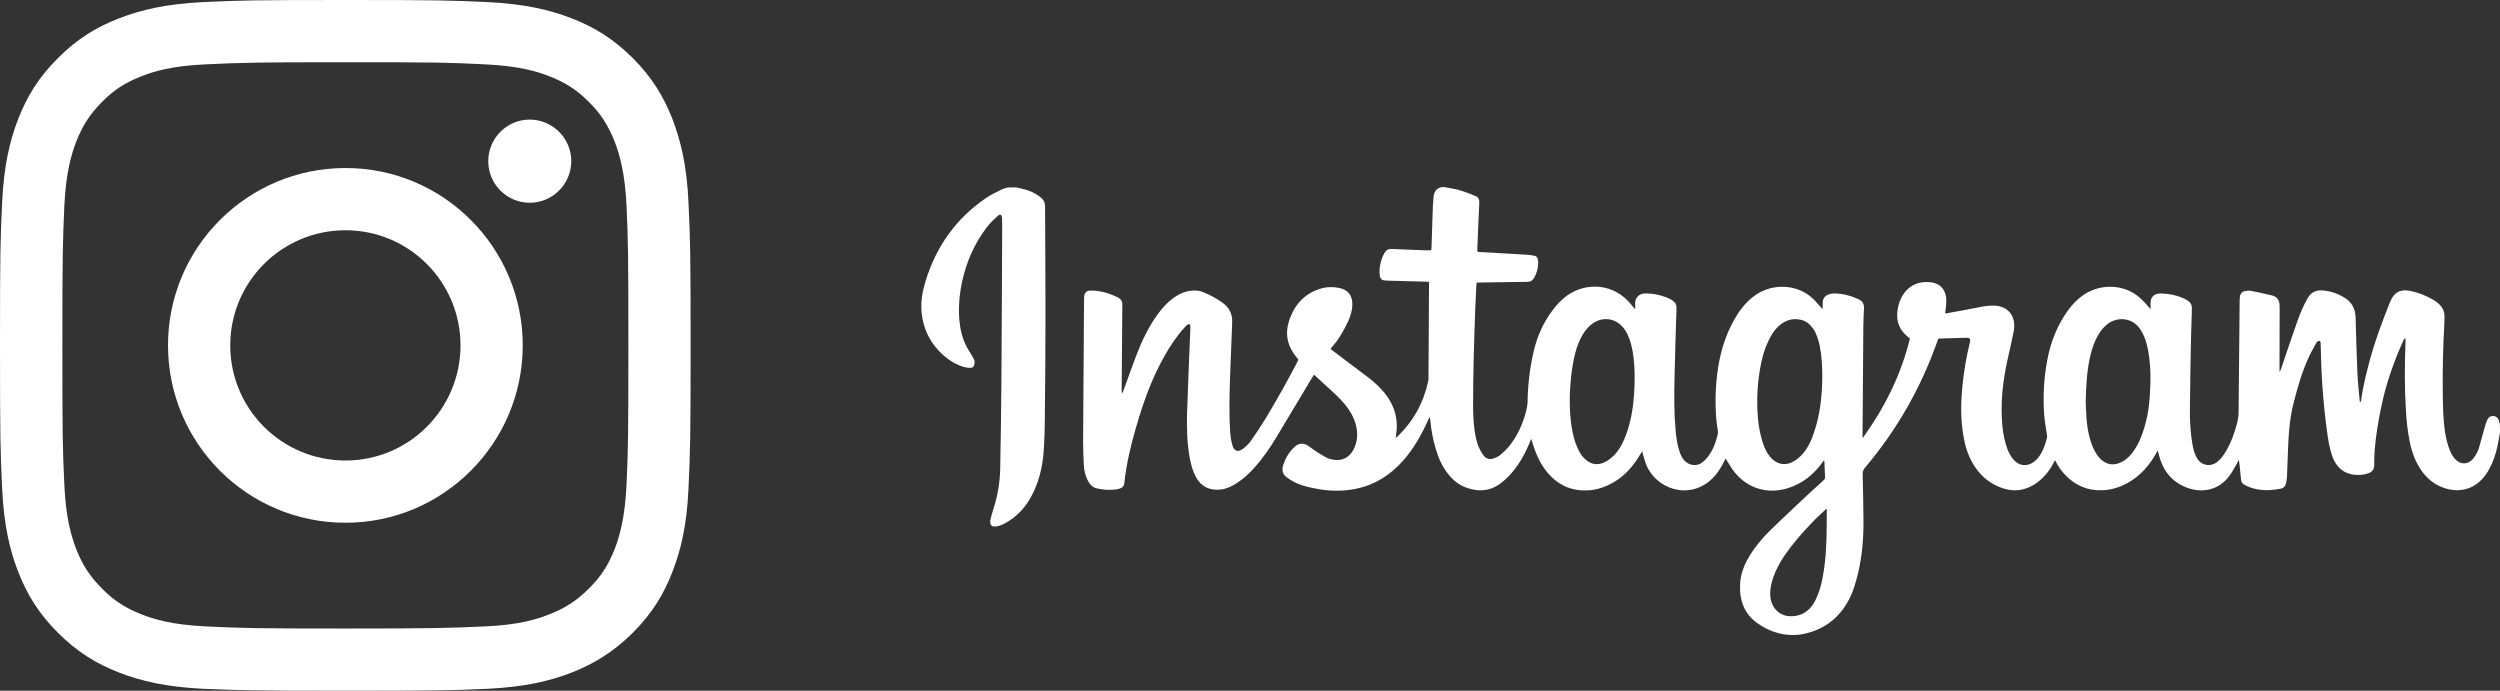 <?xml version="1.0" encoding="utf-8"?>
<!-- Generator: Adobe Illustrator 25.0.0, SVG Export Plug-In . SVG Version: 6.00 Build 0)  -->
<svg version="1.1" id="Layer_1" xmlns="http://www.w3.org/2000/svg" xmlns:xlink="http://www.w3.org/1999/xlink" x="0px" y="0px"
	 viewBox="0 0 190.01 52.5" style="enable-background:new 0 0 190.01 52.5;" xml:space="preserve">
<rect x="0" y="0" width="190.01" height="52.5" fill="#333333" stroke="none"/>
<style type="text/css">
	.st0{fill:#FFFFFF;}
	.st1{fill:#29235C;}
	.st2{fill:#014891;}
	.st3{fill:#3EAC90;}
	.st4{fill-rule:evenodd;clip-rule:evenodd;fill:#FFFFFF;}
	.st5{fill:#C6C8C9;}
	.st6{opacity:0.07;}
	.st7{clip-path:url(#SVGID_2_);}
	.st8{fill:none;stroke:#000000;stroke-width:2;stroke-miterlimit:10;}
	.st9{fill:none;stroke:#3EA88C;stroke-width:4.973;stroke-linecap:round;stroke-miterlimit:10;}
	.st10{fill:#3EA88C;}
	.st11{fill:none;stroke:#014891;stroke-width:4.973;stroke-linecap:round;stroke-miterlimit:10;}
	.st12{fill:#DBDCDD;}
	.st13{fill:none;stroke:#DBDCDD;stroke-width:4;stroke-linecap:round;stroke-linejoin:round;stroke-miterlimit:10;}
	.st14{clip-path:url(#SVGID_4_);}
	.st15{clip-path:url(#SVGID_6_);}
	.st16{opacity:0.79;fill:#000E2C;}
	.st17{fill:#000E2C;}
	.st18{opacity:0.15;}
</style>
<g>
	<g>
		<path class="st0" d="M26.26,4.73c7,0,7.83,0.02,10.6,0.16c2.56,0.12,3.94,0.53,4.87,0.9c1.23,0.47,2.1,1.03,3.02,1.95
			c0.93,0.92,1.48,1.8,1.97,3.03c0.35,0.92,0.78,2.31,0.9,4.87c0.12,2.77,0.14,3.59,0.14,10.6s-0.02,7.85-0.14,10.6
			c-0.12,2.58-0.55,3.96-0.9,4.89c-0.49,1.22-1.04,2.1-1.97,3.01c-0.92,0.92-1.79,1.48-3.02,1.96c-0.93,0.37-2.31,0.8-4.87,0.91
			c-2.77,0.12-3.6,0.16-10.6,0.16c-7.01,0-7.85-0.03-10.61-0.16c-2.56-0.12-3.94-0.54-4.88-0.91c-1.22-0.48-2.11-1.04-3.01-1.96
			c-0.92-0.92-1.49-1.79-1.97-3.01c-0.35-0.93-0.79-2.31-0.9-4.89c-0.13-2.75-0.15-3.59-0.15-10.6s0.03-7.83,0.15-10.6
			c0.12-2.56,0.55-3.95,0.9-4.87c0.49-1.23,1.05-2.11,1.97-3.03c0.9-0.92,1.79-1.48,3.01-1.95c0.93-0.37,2.31-0.79,4.88-0.9
			C18.41,4.76,19.25,4.73,26.26,4.73 M26.26,0c-7.14,0-8.03,0.03-10.84,0.16c-2.79,0.14-4.69,0.58-6.36,1.23
			C7.34,2.05,5.87,2.95,4.41,4.41C2.95,5.86,2.05,7.33,1.38,9.05c-0.65,1.68-1.09,3.58-1.22,6.38C0.03,18.23,0,19.13,0,26.25
			c0,7.12,0.03,8.02,0.16,10.84c0.13,2.78,0.57,4.7,1.22,6.36c0.67,1.73,1.57,3.19,3.03,4.65c1.46,1.45,2.93,2.36,4.65,3.02
			c1.67,0.65,3.57,1.09,6.36,1.23c2.8,0.11,3.69,0.15,10.84,0.15c7.13,0,8.02-0.03,10.82-0.15c2.79-0.14,4.69-0.58,6.36-1.23
			c1.72-0.67,3.18-1.57,4.65-3.02c1.46-1.47,2.36-2.92,3.02-4.65c0.65-1.66,1.1-3.58,1.22-6.36c0.13-2.82,0.16-3.72,0.16-10.84
			c0-7.12-0.03-8.02-0.16-10.82c-0.12-2.8-0.58-4.7-1.22-6.38c-0.67-1.72-1.57-3.19-3.02-4.64c-1.47-1.46-2.93-2.36-4.65-3.02
			c-1.67-0.65-3.57-1.09-6.36-1.23C34.27,0.03,33.39,0,26.26,0"/>
		<path class="st0" d="M26.26,12.77c-7.45,0-13.49,6.03-13.49,13.48c0,7.44,6.03,13.48,13.49,13.48c7.43,0,13.47-6.04,13.47-13.48
			C39.73,18.8,33.69,12.77,26.26,12.77 M26.26,35c-4.84,0-8.76-3.91-8.76-8.75c0-4.83,3.92-8.75,8.76-8.75
			c4.83,0,8.74,3.92,8.74,8.75C35,31.08,31.09,35,26.26,35"/>
		<path class="st0" d="M43.42,12.25c0,1.74-1.42,3.16-3.16,3.16c-1.74,0-3.15-1.42-3.15-3.16c0-1.74,1.41-3.16,3.15-3.16
			C42,9.09,43.42,10.51,43.42,12.25"/>
	</g>
	<g>
		<path class="st0" d="M190.01,32.85c-0.03,0.19-0.06,0.39-0.1,0.58c-0.11,0.63-0.26,1.25-0.53,1.84c-0.12,0.27-0.26,0.53-0.43,0.77
			c-0.75,1.09-1.93,1.47-3.18,1.05c-0.74-0.25-1.31-0.72-1.75-1.35c-0.45-0.65-0.71-1.39-0.87-2.16c-0.16-0.78-0.24-1.56-0.29-2.35
			c-0.11-1.76-0.1-3.53-0.03-5.3c0-0.07-0.01-0.14-0.01-0.22c-0.12,0.03-0.13,0.11-0.16,0.18c-0.72,1.6-1.3,3.24-1.66,4.96
			c-0.24,1.13-0.43,2.26-0.52,3.41c-0.03,0.35-0.03,0.7-0.03,1.05c0,0.33-0.11,0.53-0.42,0.65c-0.15,0.06-0.32,0.1-0.49,0.12
			c-1.04,0.1-1.89-0.27-2.3-1.47c-0.2-0.6-0.3-1.23-0.38-1.85c-0.3-2.18-0.44-4.37-0.48-6.57c0-0.02,0-0.03,0-0.05
			c-0.01-0.09,0.01-0.22-0.11-0.23c-0.07-0.01-0.18,0.08-0.22,0.15c-0.2,0.36-0.41,0.72-0.58,1.1c-0.52,1.13-0.86,2.32-1.16,3.52
			c-0.23,0.91-0.33,1.84-0.38,2.77c-0.05,0.93-0.07,1.87-0.11,2.8c-0.01,0.18-0.04,0.36-0.09,0.54c-0.05,0.19-0.19,0.31-0.39,0.35
			c-0.8,0.16-1.59,0.17-2.36-0.11c-0.15-0.05-0.29-0.13-0.43-0.21c-0.13-0.08-0.21-0.19-0.22-0.35c-0.03-0.33-0.07-0.67-0.1-1
			c-0.02-0.17-0.03-0.34-0.08-0.52c-0.03,0.07-0.07,0.14-0.1,0.21c-0.18,0.31-0.34,0.63-0.55,0.93c-0.86,1.22-2.18,1.4-3.32,0.96
			c-1.13-0.44-1.79-1.29-2.09-2.45c-0.03-0.1-0.05-0.21-0.09-0.37c-0.07,0.12-0.11,0.2-0.15,0.27c-0.49,0.86-1.12,1.59-1.98,2.11
			c-0.63,0.38-1.32,0.62-2.06,0.65c-1.14,0.05-2.09-0.36-2.87-1.19c-0.3-0.32-0.54-0.67-0.75-1.1c-0.05,0.09-0.09,0.16-0.12,0.23
			c-0.3,0.57-0.7,1.07-1.22,1.46c-0.43,0.32-0.91,0.53-1.45,0.59c-0.46,0.05-0.89-0.03-1.32-0.19c-0.95-0.35-1.65-0.99-2.15-1.86
			c-0.39-0.67-0.6-1.41-0.72-2.17c-0.2-1.22-0.18-2.45-0.06-3.68c0.11-1.12,0.3-2.23,0.57-3.33c0.07-0.27,0.01-0.35-0.28-0.35
			c-0.68,0.02-1.36,0.04-2.04,0.06c-0.02,0-0.05,0.01-0.08,0.02c-0.02,0.05-0.05,0.1-0.06,0.15c-1.25,3.55-3.08,6.77-5.51,9.64
			c-0.13,0.15-0.18,0.29-0.18,0.49c0.03,1.14,0.05,2.28,0.06,3.43c0.02,1.55-0.12,3.08-0.53,4.58c-0.11,0.39-0.23,0.78-0.39,1.15
			c-0.63,1.43-1.67,2.43-3.18,2.88c-1.4,0.42-2.72,0.14-3.91-0.67c-1.02-0.69-1.41-1.72-1.37-2.92c0.02-0.8,0.29-1.51,0.7-2.19
			c0.43-0.72,0.96-1.36,1.55-1.94c1.01-0.99,2.05-1.95,3.08-2.92c0.33-0.31,0.67-0.62,1.01-0.92c0.07-0.07,0.13-0.13,0.12-0.24
			c-0.02-0.41-0.03-0.81-0.05-1.22c0-0.01-0.02-0.02-0.04-0.06c-0.05,0.07-0.1,0.14-0.15,0.21c-0.68,0.92-1.54,1.59-2.65,1.92
			c-1.52,0.45-3.01-0.01-4-1.25c-0.2-0.25-0.36-0.53-0.53-0.8c-0.04-0.07-0.08-0.14-0.13-0.23c-0.05,0.09-0.09,0.16-0.12,0.23
			c-0.18,0.37-0.4,0.73-0.67,1.05c-1.58,1.88-4.22,1.3-5.18-0.64c-0.14-0.28-0.2-0.59-0.3-0.88c-0.03-0.09-0.04-0.18-0.07-0.31
			c-0.06,0.09-0.1,0.16-0.14,0.22c-0.51,0.86-1.13,1.61-2,2.12c-0.64,0.38-1.32,0.62-2.06,0.64c-1.23,0.05-2.23-0.43-3.01-1.36
			c-0.51-0.61-0.84-1.32-1.08-2.07c-0.04-0.14-0.09-0.28-0.15-0.48c-0.06,0.13-0.09,0.22-0.13,0.3c-0.4,0.98-0.93,1.88-1.68,2.63
			c-0.13,0.13-0.27,0.25-0.41,0.36c-0.84,0.69-1.78,0.77-2.77,0.39c-0.52-0.2-0.94-0.54-1.29-0.97c-0.49-0.6-0.79-1.29-1-2.03
			c-0.2-0.68-0.32-1.37-0.39-2.07c-0.01-0.06-0.01-0.11-0.02-0.17c0-0.02-0.02-0.04-0.04-0.1c-0.05,0.1-0.08,0.17-0.12,0.25
			c-0.49,1.1-1.08,2.14-1.88,3.05c-1.01,1.14-2.24,1.91-3.76,2.18c-0.97,0.18-1.94,0.14-2.91-0.05c-0.57-0.11-1.13-0.24-1.64-0.51
			c-0.2-0.11-0.4-0.23-0.58-0.37c-0.27-0.22-0.34-0.5-0.25-0.84c0.17-0.57,0.46-1.06,0.91-1.47c0.32-0.29,0.67-0.27,0.99-0.07
			c0.19,0.12,0.36,0.27,0.55,0.39c0.27,0.18,0.55,0.36,0.84,0.51c0.17,0.09,0.36,0.14,0.54,0.17c0.67,0.11,1.21-0.16,1.53-0.77
			c0.33-0.63,0.35-1.28,0.16-1.96c-0.16-0.56-0.46-1.05-0.83-1.5c-0.22-0.26-0.46-0.51-0.71-0.75c-0.48-0.45-0.96-0.89-1.45-1.33
			c-0.05-0.05-0.11-0.09-0.17-0.15c-0.05,0.09-0.1,0.16-0.15,0.23c-0.89,1.48-1.77,2.96-2.66,4.44c-0.51,0.85-1.06,1.66-1.72,2.39
			c-0.4,0.45-0.84,0.86-1.35,1.18c-0.37,0.24-0.75,0.43-1.19,0.48c-0.89,0.11-1.51-0.24-1.88-0.9c-0.26-0.46-0.39-0.96-0.49-1.47
			c-0.21-1.14-0.24-2.29-0.21-3.44c0.07-2.06,0.16-4.12,0.24-6.18c0.01-0.14,0.02-0.29,0.01-0.43c-0.01-0.14-0.1-0.19-0.21-0.11
			c-0.09,0.06-0.17,0.15-0.24,0.23c-0.59,0.65-1.07,1.37-1.5,2.13c-0.82,1.45-1.43,3-1.92,4.59c-0.4,1.3-0.76,2.61-0.99,3.95
			c-0.07,0.39-0.12,0.77-0.16,1.16c-0.02,0.2-0.13,0.32-0.31,0.39c-0.11,0.04-0.23,0.07-0.35,0.08c-0.47,0.06-0.94,0.03-1.41-0.08
			c-0.35-0.08-0.58-0.33-0.73-0.65c-0.18-0.38-0.27-0.79-0.28-1.2c-0.03-0.59-0.05-1.18-0.05-1.77c0.02-3.55,0.04-7.1,0.07-10.64
			c0-0.1,0-0.21,0.01-0.31c0.03-0.31,0.18-0.47,0.49-0.47c0.24,0,0.48,0.02,0.71,0.06c0.47,0.08,0.91,0.25,1.34,0.45
			c0.25,0.12,0.37,0.3,0.36,0.59c-0.02,2.15-0.03,4.3-0.05,6.45c0,0.09,0,0.17,0.04,0.27c0.03-0.07,0.06-0.13,0.09-0.2
			c0.32-0.88,0.63-1.76,0.96-2.63c0.43-1.13,0.94-2.22,1.66-3.2c0.34-0.46,0.71-0.88,1.18-1.22c0.46-0.33,0.95-0.55,1.53-0.57
			c0.25-0.01,0.49,0.02,0.73,0.12c0.52,0.21,1.01,0.47,1.47,0.8c0.51,0.37,0.77,0.85,0.74,1.5c-0.06,1.45-0.12,2.91-0.17,4.36
			c-0.04,1.34-0.07,2.68,0.02,4.03c0.02,0.3,0.07,0.6,0.15,0.9c0.14,0.52,0.44,0.62,0.87,0.28c0.21-0.17,0.41-0.36,0.56-0.58
			c0.39-0.55,0.77-1.12,1.12-1.7c0.84-1.39,1.63-2.8,2.38-4.24c0.04-0.07,0.07-0.14,0.1-0.22c-0.06-0.08-0.12-0.16-0.18-0.23
			c-0.67-0.83-0.85-1.75-0.51-2.77c0.42-1.23,1.22-2.08,2.5-2.43c0.42-0.11,0.86-0.1,1.28-0.02c0.79,0.16,1.05,0.7,1.01,1.37
			c-0.02,0.39-0.14,0.77-0.3,1.13c-0.34,0.74-0.75,1.45-1.3,2.06c-0.02,0.02-0.03,0.04-0.05,0.08c0.07,0.05,0.13,0.11,0.2,0.16
			c0.91,0.68,1.81,1.37,2.72,2.05c0.45,0.35,0.86,0.74,1.22,1.18c0.75,0.96,1.04,2.03,0.82,3.24c-0.01,0.03-0.01,0.06-0.02,0.12
			c0.06-0.04,0.11-0.06,0.15-0.1c1.21-1.17,1.98-2.57,2.33-4.21c0.02-0.08,0.02-0.16,0.02-0.24c0.02-2.33,0.03-4.67,0.04-7
			c0-0.09,0-0.19,0-0.3c-0.16-0.01-0.3-0.02-0.45-0.02c-0.87-0.02-1.74-0.04-2.61-0.07c-0.08,0-0.16,0-0.24-0.01
			c-0.27-0.01-0.4-0.11-0.44-0.38c-0.02-0.17-0.03-0.35-0.01-0.53c0.04-0.42,0.15-0.81,0.36-1.18c0.12-0.21,0.28-0.32,0.54-0.31
			c0.81,0.04,1.63,0.07,2.45,0.1c0.18,0.01,0.37,0,0.57,0c0.01-0.07,0.02-0.14,0.02-0.21c0.03-1.02,0.07-2.04,0.1-3.07
			c0.01-0.24,0.03-0.48,0.05-0.72c0.03-0.4,0.18-0.71,0.62-0.8c0.1,0,0.19,0,0.29,0c0.03,0.01,0.06,0.03,0.09,0.03
			c0.34,0.07,0.68,0.11,1.01,0.21c0.4,0.12,0.78,0.27,1.17,0.43c0.23,0.09,0.32,0.27,0.3,0.54c-0.06,1.17-0.1,2.35-0.15,3.52
			c0,0.05,0.01,0.11,0.01,0.17c0.05,0.01,0.08,0.02,0.12,0.03c0.65,0.04,1.31,0.07,1.96,0.11c0.57,0.03,1.13,0.06,1.7,0.1
			c0.18,0.01,0.35,0.04,0.52,0.07c0.15,0.02,0.25,0.11,0.28,0.25c0.02,0.08,0.04,0.16,0.04,0.24c0.01,0.42-0.1,0.82-0.31,1.19
			c-0.11,0.2-0.27,0.31-0.52,0.31c-1.19,0.01-2.38,0.03-3.57,0.05c-0.09,0-0.19,0.01-0.28,0.01c-0.01,0.08-0.02,0.14-0.02,0.19
			c-0.03,0.55-0.06,1.1-0.08,1.65c-0.09,2.47-0.17,4.94-0.17,7.4c0,0.66,0.02,1.31,0.11,1.96c0.07,0.46,0.15,0.92,0.34,1.34
			c0.09,0.2,0.2,0.4,0.33,0.58c0.2,0.27,0.49,0.35,0.81,0.23c0.16-0.06,0.33-0.13,0.46-0.24c0.25-0.21,0.49-0.43,0.7-0.69
			c0.6-0.75,1-1.61,1.25-2.54c0.07-0.26,0.13-0.53,0.14-0.8c0.02-1.27,0.16-2.52,0.44-3.75c0.26-1.18,0.73-2.26,1.46-3.23
			c0.26-0.35,0.56-0.68,0.9-0.96c1.34-1.12,3.43-1.18,4.79,0.21c0.15,0.15,0.29,0.32,0.43,0.49c0.04,0.05,0.08,0.09,0.16,0.19
			c0-0.21,0-0.35,0-0.5c0.01-0.36,0.27-0.65,0.63-0.7c0.08-0.01,0.16-0.01,0.24-0.01c0.54,0.01,1.06,0.12,1.56,0.32
			c0.15,0.06,0.29,0.14,0.42,0.23c0.21,0.14,0.3,0.33,0.29,0.59c-0.06,1.76-0.11,3.51-0.15,5.27c-0.03,1.33-0.04,2.65,0.08,3.98
			c0.05,0.57,0.13,1.14,0.32,1.69c0.08,0.23,0.19,0.46,0.37,0.64c0.36,0.37,0.92,0.44,1.33,0.13c0.16-0.12,0.31-0.28,0.44-0.44
			c0.39-0.51,0.6-1.1,0.75-1.72c0.02-0.08,0.01-0.17,0-0.26c-0.04-0.3-0.09-0.6-0.12-0.9c-0.11-1.47-0.05-2.94,0.23-4.39
			c0.25-1.26,0.68-2.44,1.37-3.53c0.39-0.61,0.86-1.15,1.48-1.55c1.22-0.8,3.05-0.8,4.25,0.32c0.23,0.21,0.42,0.46,0.63,0.68
			c0.03,0.04,0.07,0.07,0.13,0.13c0-0.18,0-0.31,0-0.45c0-0.34,0.15-0.56,0.47-0.67c0.14-0.05,0.3-0.07,0.45-0.07
			c0.62,0.02,1.22,0.17,1.78,0.43c0.3,0.14,0.46,0.35,0.44,0.7c-0.03,0.45-0.04,0.91-0.05,1.37c-0.02,2.77-0.04,5.55-0.06,8.32
			c0,0.06,0.01,0.12,0.01,0.18c1.67-2.32,2.92-4.81,3.59-7.58c-0.08-0.06-0.13-0.1-0.19-0.15c-0.56-0.47-0.83-1.06-0.77-1.8
			c0.03-0.37,0.11-0.73,0.27-1.06c0.45-0.96,1.29-1.39,2.33-1.25c0.6,0.08,1,0.47,1.1,1.07c0.04,0.23,0.02,0.46,0.01,0.69
			c-0.01,0.19-0.05,0.39-0.08,0.59c0.08,0,0.13,0,0.17-0.01c0.83-0.15,1.65-0.29,2.47-0.46c0.4-0.08,0.8-0.14,1.21-0.11
			c0.78,0.06,1.32,0.56,1.4,1.33c0.02,0.23,0,0.48-0.05,0.71c-0.13,0.66-0.28,1.31-0.43,1.97c-0.38,1.7-0.58,3.42-0.41,5.16
			c0.06,0.59,0.17,1.17,0.38,1.73c0.12,0.3,0.26,0.58,0.48,0.82c0.43,0.48,1.03,0.53,1.55,0.14c0.21-0.16,0.37-0.36,0.5-0.58
			c0.23-0.39,0.37-0.81,0.48-1.25c0.02-0.07,0-0.16-0.01-0.23c-0.07-0.49-0.16-0.98-0.2-1.47c-0.11-1.41-0.03-2.81,0.23-4.2
			c0.26-1.38,0.76-2.65,1.59-3.79c0.29-0.4,0.63-0.76,1.03-1.06c1.28-0.98,3.14-0.93,4.28,0.01c0.29,0.24,0.56,0.5,0.79,0.8
			c0.04,0.05,0.08,0.09,0.16,0.18c0-0.22-0.01-0.37,0-0.53c0.01-0.35,0.23-0.6,0.58-0.65c0.11-0.02,0.22-0.02,0.34-0.01
			c0.51,0.02,1,0.12,1.47,0.31c0.15,0.06,0.29,0.13,0.42,0.22c0.23,0.14,0.34,0.34,0.33,0.62c-0.03,0.81-0.05,1.61-0.07,2.42
			c-0.03,1.74-0.07,3.48-0.08,5.22c-0.01,0.89,0.04,1.77,0.19,2.65c0.06,0.36,0.15,0.72,0.33,1.04c0.17,0.31,0.43,0.5,0.8,0.55
			c0.28,0.03,0.52-0.06,0.74-0.22c0.29-0.23,0.5-0.52,0.68-0.83c0.41-0.69,0.67-1.44,0.87-2.22c0.06-0.26,0.09-0.52,0.09-0.78
			c0.02-2.79,0.05-5.58,0.08-8.37c0-0.12,0-0.24,0.02-0.36c0.03-0.26,0.17-0.41,0.43-0.45c0.14-0.02,0.29-0.03,0.43,0
			c0.52,0.1,1.05,0.21,1.57,0.34c0.37,0.09,0.55,0.32,0.58,0.7c0.01,0.09,0.01,0.18,0.01,0.26c0,1.53-0.01,3.05-0.01,4.58
			c0,0.08,0,0.17,0,0.25c0.07-0.06,0.1-0.13,0.12-0.21c0.41-1.22,0.82-2.44,1.25-3.65c0.21-0.6,0.46-1.17,0.77-1.72
			c0.25-0.44,0.62-0.62,1.11-0.59c0.65,0.05,1.25,0.25,1.79,0.62c0.41,0.28,0.65,0.68,0.72,1.17c0.02,0.17,0.03,0.33,0.03,0.5
			c0.04,1.33,0.07,2.65,0.13,3.98c0.03,0.69,0.11,1.38,0.17,2.08c0,0.05,0.02,0.1,0.04,0.14c0.05-0.04,0.07-0.08,0.07-0.13
			c0.04-0.24,0.07-0.49,0.12-0.73c0.28-1.49,0.68-2.94,1.18-4.37c0.28-0.81,0.59-1.6,0.91-2.4c0.29-0.72,0.79-0.98,1.55-0.82
			c0.64,0.14,1.25,0.38,1.82,0.73c0.12,0.07,0.22,0.16,0.32,0.25c0.3,0.26,0.45,0.6,0.44,1c0,0.16-0.01,0.32-0.01,0.48
			c-0.1,1.8-0.15,3.59-0.12,5.39c0.01,0.98,0.03,1.97,0.18,2.94c0.08,0.47,0.19,0.94,0.38,1.38c0.11,0.26,0.25,0.5,0.46,0.69
			c0.35,0.32,0.82,0.33,1.17,0.01c0.13-0.12,0.23-0.26,0.32-0.41c0.1-0.18,0.2-0.37,0.25-0.57c0.15-0.51,0.28-1.03,0.43-1.54
			c0.05-0.19,0.11-0.38,0.2-0.56c0.11-0.23,0.28-0.31,0.5-0.28c0.2,0.03,0.35,0.19,0.4,0.43c0.01,0.07,0.03,0.14,0.05,0.2
			C190.01,32.46,190.01,32.66,190.01,32.85z M119.31,30.09c-0.01,1.01,0.03,1.68,0.14,2.36c0.09,0.58,0.23,1.14,0.48,1.67
			c0.14,0.31,0.32,0.59,0.58,0.81c0.41,0.36,0.88,0.45,1.38,0.23c0.21-0.09,0.41-0.22,0.58-0.37c0.33-0.26,0.57-0.61,0.77-0.97
			c0.25-0.47,0.43-0.96,0.57-1.47c0.28-1.01,0.39-2.05,0.42-3.1c0.03-0.92,0-1.84-0.18-2.74c-0.11-0.51-0.26-1.01-0.55-1.44
			c-0.63-0.95-1.81-1.09-2.66-0.32c-0.24,0.22-0.43,0.47-0.59,0.75c-0.23,0.41-0.4,0.85-0.52,1.31
			C119.43,27.99,119.34,29.2,119.31,30.09z M158.52,30.53c0.02,0.33,0.03,0.77,0.06,1.22c0.04,0.56,0.12,1.11,0.28,1.65
			c0.14,0.49,0.33,0.95,0.66,1.35c0.2,0.24,0.44,0.42,0.74,0.5c0.38,0.1,0.73,0.01,1.06-0.17c0.38-0.21,0.66-0.52,0.9-0.88
			c0.28-0.41,0.47-0.85,0.63-1.31c0.31-0.89,0.48-1.8,0.54-2.74c0.08-1.15,0.09-2.3-0.11-3.44c-0.1-0.58-0.26-1.13-0.58-1.64
			c-0.66-1.03-1.9-1-2.62-0.36c-0.24,0.21-0.43,0.45-0.59,0.72c-0.27,0.46-0.45,0.95-0.58,1.46
			C158.62,28.04,158.55,29.22,158.52,30.53z M138.5,28.65c0-0.78-0.03-1.57-0.19-2.34c-0.1-0.48-0.24-0.95-0.52-1.35
			c-0.23-0.33-0.53-0.57-0.94-0.66c-0.66-0.14-1.21,0.06-1.69,0.51c-0.3,0.28-0.51,0.61-0.69,0.97c-0.3,0.58-0.49,1.2-0.62,1.83
			c-0.28,1.38-0.36,2.77-0.24,4.17c0.06,0.65,0.17,1.28,0.38,1.9c0.13,0.39,0.3,0.76,0.57,1.07c0.2,0.23,0.43,0.4,0.73,0.48
			c0.39,0.1,0.74,0.01,1.08-0.19c0.37-0.22,0.66-0.53,0.9-0.88c0.28-0.41,0.46-0.86,0.61-1.32
			C138.34,31.49,138.49,30.08,138.5,28.65z M138.82,38.66c-0.38,0.36-0.76,0.7-1.11,1.07c-0.75,0.78-1.46,1.59-2.07,2.48
			c-0.35,0.52-0.65,1.06-0.86,1.65c-0.17,0.5-0.28,1.01-0.22,1.55c0.09,0.78,0.66,1.37,1.42,1.42c0.74,0.05,1.35-0.23,1.78-0.84
			c0.17-0.24,0.3-0.53,0.41-0.81c0.3-0.76,0.42-1.55,0.52-2.35c0.16-1.37,0.15-2.74,0.15-4.11
			C138.84,38.7,138.83,38.68,138.82,38.66z"/>
		<path class="st0" d="M77.22,14.24c0.15,0.03,0.29,0.06,0.44,0.1c0.39,0.09,0.77,0.22,1.11,0.43c0.13,0.08,0.25,0.17,0.37,0.27
			c0.2,0.17,0.29,0.38,0.29,0.65c0.01,2.72,0.03,5.43,0.03,8.15c0,2.71-0.02,5.42-0.05,8.13c-0.01,0.79-0.03,1.58-0.09,2.37
			c-0.09,1.2-0.37,2.35-0.95,3.41c-0.44,0.81-1.04,1.47-1.84,1.94c-0.25,0.15-0.51,0.27-0.79,0.32c-0.35,0.06-0.53-0.11-0.47-0.46
			c0.05-0.26,0.12-0.51,0.2-0.76c0.34-1.03,0.53-2.09,0.55-3.18c0.04-2.16,0.07-4.33,0.09-6.49c0.03-3.93,0.04-7.86,0.06-11.79
			c0-0.22,0-0.45-0.01-0.67c0-0.12-0.02-0.24-0.09-0.34c-0.13-0.03-0.2,0.06-0.28,0.13c-0.42,0.36-0.78,0.78-1.09,1.24
			c-0.91,1.33-1.45,2.8-1.7,4.38c-0.13,0.85-0.16,1.7-0.05,2.56c0.09,0.73,0.31,1.42,0.7,2.04c0.11,0.18,0.23,0.37,0.33,0.55
			c0.08,0.14,0.11,0.28,0.08,0.44c-0.04,0.22-0.14,0.31-0.36,0.3c-0.18-0.01-0.37-0.04-0.54-0.1c-0.71-0.23-1.29-0.66-1.8-1.19
			c-0.76-0.81-1.19-1.76-1.31-2.87c-0.09-0.85,0.06-1.66,0.3-2.45c0.81-2.63,2.32-4.75,4.59-6.3c0.36-0.25,0.76-0.43,1.15-0.63
			c0.15-0.08,0.33-0.12,0.49-0.17C76.8,14.24,77.01,14.24,77.22,14.24z"/>
	</g>
</g>
</svg>
